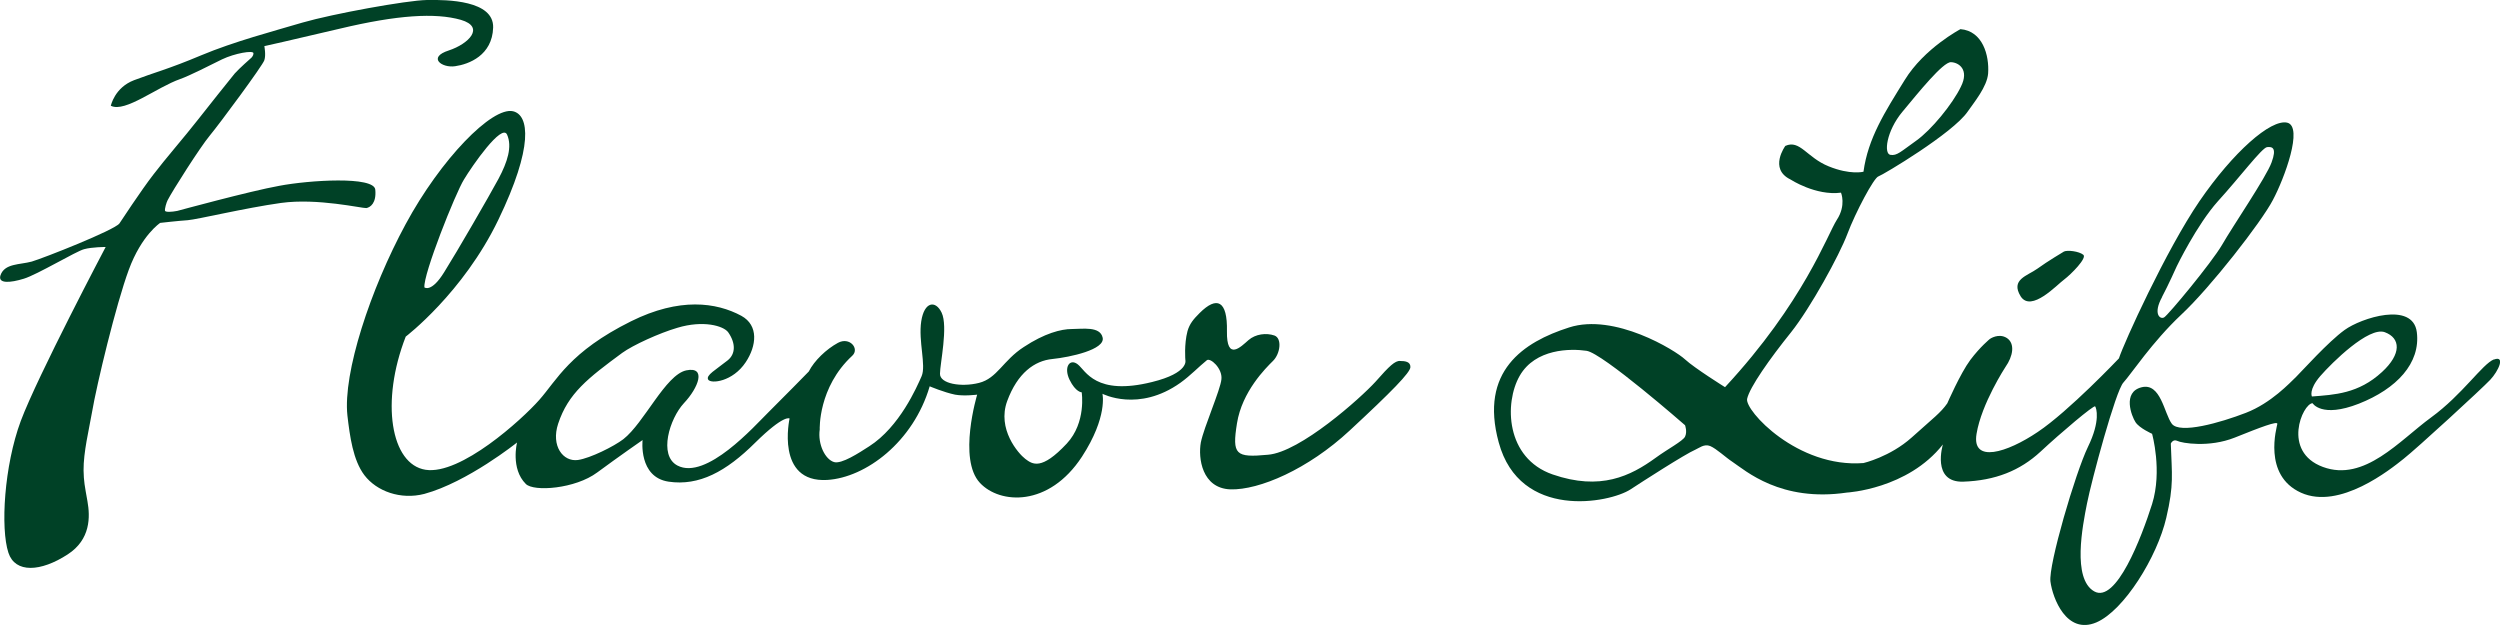 <svg width="108" height="27" viewBox="0 0 108 27" fill="none" xmlns="http://www.w3.org/2000/svg"><g clip-path="url(#a)" fill="#004126"><path d="M4.787 4.574s.158-.788 1.005-1.11c.846-.323 1.481-.476 2.898-1.074 1.428-.598 3.121-1.042 4.386-1.417 1.28-.37 4.478-.957 5.368-.973.89-.016 2.893.016 2.86 1.19-.037 1.205-1.052 1.586-1.639 1.67-.575.09-1.215-.38-.276-.681.852-.28 1.585-1.01.52-1.322-1.101-.312-2.74-.212-5.221.38-2.193.518-3.268.756-3.268.756s.076.381 0 .609c-.07.227-1.937 2.75-2.355 3.252-.418.502-1.623 2.4-1.824 2.797-.044.08-.141.391-.109.46.033.058.283.048.527 0 0 0 3.143-.857 4.407-1.084 1.276-.243 4.104-.428 4.147.17.054.58-.217.76-.385.792-.18.016-2.106-.439-3.686-.222-1.58.222-3.615.714-4.033.746-.401.026-1.188.116-1.188.116s-.804.524-1.357 2.025c-.554 1.502-1.385 4.955-1.59 6.16-.131.752-.37 1.714-.364 2.507.01.481.048.656.168 1.333.12.671.141 1.65-.852 2.295-1.167.761-2.27.82-2.562-.069-.348-1.052-.185-3.754.532-5.69.721-1.93 3.669-7.52 3.669-7.52s-.592 0-.934.096c-.347.09-2.024 1.1-2.6 1.274-.58.18-1.134.228-1.01-.148.18-.518.831-.45 1.352-.592.516-.153 3.55-1.348 3.784-1.644 0 0 .955-1.455 1.47-2.116.51-.671 1.363-1.65 1.911-2.353.38-.486 1.4-1.766 1.601-2.01.201-.226.69-.655.69-.655s.12-.084.12-.222c0-.137-.804 0-1.358.265-.543.27-1.395.703-1.807.85-1.005.35-2.372 1.455-2.986 1.159h-.01ZM60.49 15.589c-.229 0-.446.195-1.07.904-.63.693-3.257 3.046-4.646 3.152-1.4.132-1.553 0-1.336-1.36.218-1.369 1.238-2.379 1.553-2.691.32-.312.401-.978.065-1.1-.353-.121-.814-.069-1.124.201-.315.275-.95.936-.928-.391.027-1.322-.434-1.529-1.183-.778-.266.265-.429.46-.521.778-.152.576-.092 1.253-.092 1.253s.173.55-1.439.946c-2.442.609-2.866-.491-3.208-.761-.347-.275-.619.116-.358.661.266.545.526.545.526.545s.207 1.3-.645 2.215c-1.097 1.174-1.482.894-1.792.661-.304-.232-1.227-1.29-.781-2.5.445-1.207 1.177-1.74 1.954-1.815.77-.079 2.28-.407 2.17-.92-.108-.507-.873-.375-1.334-.375-.462 0-1.178.185-2.074.777-.895.577-1.15 1.354-1.932 1.55-.771.195-1.7.037-1.688-.397 0-.418.358-2.046.07-2.639-.26-.544-.749-.48-.88.376-.13.856.218 1.903.017 2.369-.206.47-.95 2.189-2.263 3.03-.45.29-1.194.777-1.52.682-.38-.111-.711-.762-.619-1.412 0 0-.076-1.814 1.406-3.183.326-.302-.114-.83-.619-.556-.505.275-1.02.767-1.26 1.238 0 0-1.215 1.242-1.769 1.787-.559.55-2.665 2.93-3.908 2.274-.825-.439-.336-2.025.282-2.692.63-.666.988-1.602.098-1.417-.895.196-1.813 2.269-2.714 2.972-.407.312-1.427.82-1.96.899-.645.09-1.172-.608-.857-1.565.434-1.317 1.292-1.973 2.768-3.062.467-.338 1.607-.857 2.383-1.084 1.118-.338 1.987-.085 2.193.19.331.471.331.942-.027 1.222-.516.412-.939.634-.836.825.114.195 1.064.095 1.623-.751.467-.703.57-1.587-.19-2.004-1.08-.582-2.67-.804-4.766.238-2.649 1.316-3.202 2.538-3.962 3.395-.755.856-3.398 3.252-4.912 3.019-1.504-.233-1.954-2.94-.858-5.753 0 0 2.475-1.883 4-5.045 1.526-3.162 1.336-4.526.636-4.69-.907-.207-3.127 2.073-4.641 4.88-1.52 2.808-2.714 6.43-2.514 8.265.104.889.24 1.925.733 2.576.532.698 1.569 1.073 2.59.809 1.867-.508 4.005-2.221 4.005-2.221s-.287 1.131.38 1.792c.342.344 2.133.212 3.083-.497.94-.693 1.96-1.401 1.96-1.401s-.185 1.602 1.123 1.798c1.314.195 2.486-.434 3.74-1.682 1.26-1.242 1.487-1.047 1.487-1.047s-.618 2.782 1.623 2.655c1.667-.1 3.724-1.64 4.43-4.045 0 0 .624.264 1.096.36.39.073.955 0 .955 0s-.841 2.786.12 3.812c.857.92 2.974 1.057 4.407-1.132 1.124-1.729.885-2.718.885-2.718s1.558.815 3.37-.476c.435-.312.793-.693 1.14-.973.147-.121.68.35.63.82-.043.465-.754 2.062-.89 2.734-.12.666.044 1.977 1.276 2.025 1.243.037 3.354-.867 5.156-2.543 1.813-1.682 2.622-2.507 2.622-2.74.005-.232-.223-.264-.462-.264l.022-.005ZM20.045 7.752c.352-.587 1.639-2.443 1.861-1.935.228.513.022 1.174-.374 1.914-.402.745-1.78 3.13-2.345 4.03-.554.898-.852.655-.852.655-.065-.545 1.346-4.082 1.71-4.664Zm69.11 3.12s-.706.418-1.14.735c-.434.312-1.172.465-.722 1.195.456.714 1.58-.513 1.883-.73.288-.216 1.005-.936.82-1.068-.174-.143-.684-.217-.847-.132h.006Z"/><path d="M107.74 15.525c-.5.196-1.357 1.518-2.714 2.507-1.363.994-2.883 2.802-4.674 2.141-1.786-.66-.88-2.733-.45-2.755 0 0 .385.656 2.003.021 1.623-.64 2.67-1.745 2.502-3.088-.168-1.343-2.41-.613-3.121-.095-.717.518-1.83 1.766-2.095 2.026-.266.253-1.075 1.131-2.172 1.554-1.096.423-2.855.926-3.197.47-.33-.444-.477-1.787-1.308-1.575-.836.211-.429 1.248-.26 1.507.168.26.716.502.716.502s.45 1.597 0 3.036c-.456 1.438-1.552 4.31-2.502 3.77-.955-.545-.5-2.83-.31-3.792.19-.973 1.238-4.875 1.575-5.23.33-.359 1.237-1.744 2.496-2.929 1.265-1.179 3.463-4.003 3.957-4.95.5-.935 1.33-3.177.62-3.346-.712-.16-2.335 1.274-3.79 3.394-1.449 2.126-3.267 6.129-3.479 6.79 0 0-2.166 2.284-3.506 3.178-1.33.899-2.86 1.37-2.644.08.212-1.302 1.249-2.888 1.249-2.888.325-.46.423-1.005.065-1.248-.358-.232-.738.037-.738.037s-.413.333-.847.91c-.429.576-.993 1.872-.993 1.872-.288.412-.592.624-1.537 1.475-.939.84-2.084 1.105-2.084 1.105-2.85.222-5.14-2.279-5.026-2.776.108-.497.977-1.73 1.9-2.877.83-1.041 2.084-3.32 2.431-4.246.348-.925 1.146-2.432 1.341-2.485.185-.058 3.219-1.867 3.854-2.797.266-.386.841-1.074.885-1.65.054-.793-.24-1.835-1.195-1.914 0 0-1.568.824-2.41 2.2-.852 1.374-1.584 2.511-1.78 3.96 0 0-.57.148-1.503-.233-.945-.38-1.243-1.168-1.873-.883 0 0-.727.989.222 1.45 0 0 1.091.713 2.183.57 0 0 .233.545-.18 1.174-.407.63-1.427 3.559-4.83 7.229 0 0-1.314-.82-1.727-1.2-.412-.387-3.045-2.015-5.01-1.38-1.97.628-3.88 1.887-3.04 4.964.913 3.369 4.788 2.623 5.695 2.031.467-.307 2.36-1.528 2.806-1.718.152-.064.374-.26.635-.154.277.117.668.492.96.682.565.376 2.085 1.75 4.946 1.328 0 0 2.621-.143 4.147-2.079 0 0-.505 1.65.879 1.608 1.384-.048 2.453-.476 3.338-1.296.885-.825 2.313-2.03 2.361-1.956.05.069.24.618-.31 1.745-.547 1.132-1.714 5.113-1.622 5.822.092.708.69 2.31 1.981 1.766 1.194-.508 2.633-2.834 3.023-4.521.337-1.438.24-1.861.196-3.205 0 0 .092-.211.282-.116.19.095 1.363.301 2.48-.143 1.119-.45 1.857-.73 1.84-.592-.02.143-.645 2.216 1.021 2.972 1.672.756 3.865-1.01 4.43-1.46.575-.45 3.392-3.04 3.745-3.416.358-.38.667-1.063.163-.877v-.006Zm-7.507.725c.515-.592 2.1-2.152 2.79-1.899.689.254.727.942-.12 1.719-1.02.941-2.057.983-3.029 1.058 0 0-.151-.286.364-.884l-.005.006Zm-6.834-3.421c.271-.508.635-1.322.635-1.322s.863-1.788 1.78-2.814c.94-1.03 1.9-2.31 2.123-2.337.228-.026.429.027.195.661-.228.635-1.688 2.77-2.138 3.559-.462.788-2.329 3.035-2.503 3.135-.173.101-.494-.142-.087-.883H93.4ZM82.185 4.828c.695-.836 1.753-2.152 2.095-2.142.342.01.803.323.429 1.063-.358.746-1.281 1.872-1.933 2.332-.65.46-.83.661-1.112.608-.288-.042-.18-1.015.52-1.861Zm-9.39 14.034c-.098.196-.75.534-1.27.915-1.086.788-2.384 1.433-4.452.719-2.03-.703-2.095-3.088-1.422-4.262.679-1.18 2.199-1.18 2.888-1.079.695.1 4.255 3.215 4.255 3.215s.104.28 0 .492Z"/></g><defs><clipPath id="a"><path fill="#fff" d="M0 0h108v27H0z"/></clipPath></defs></svg>